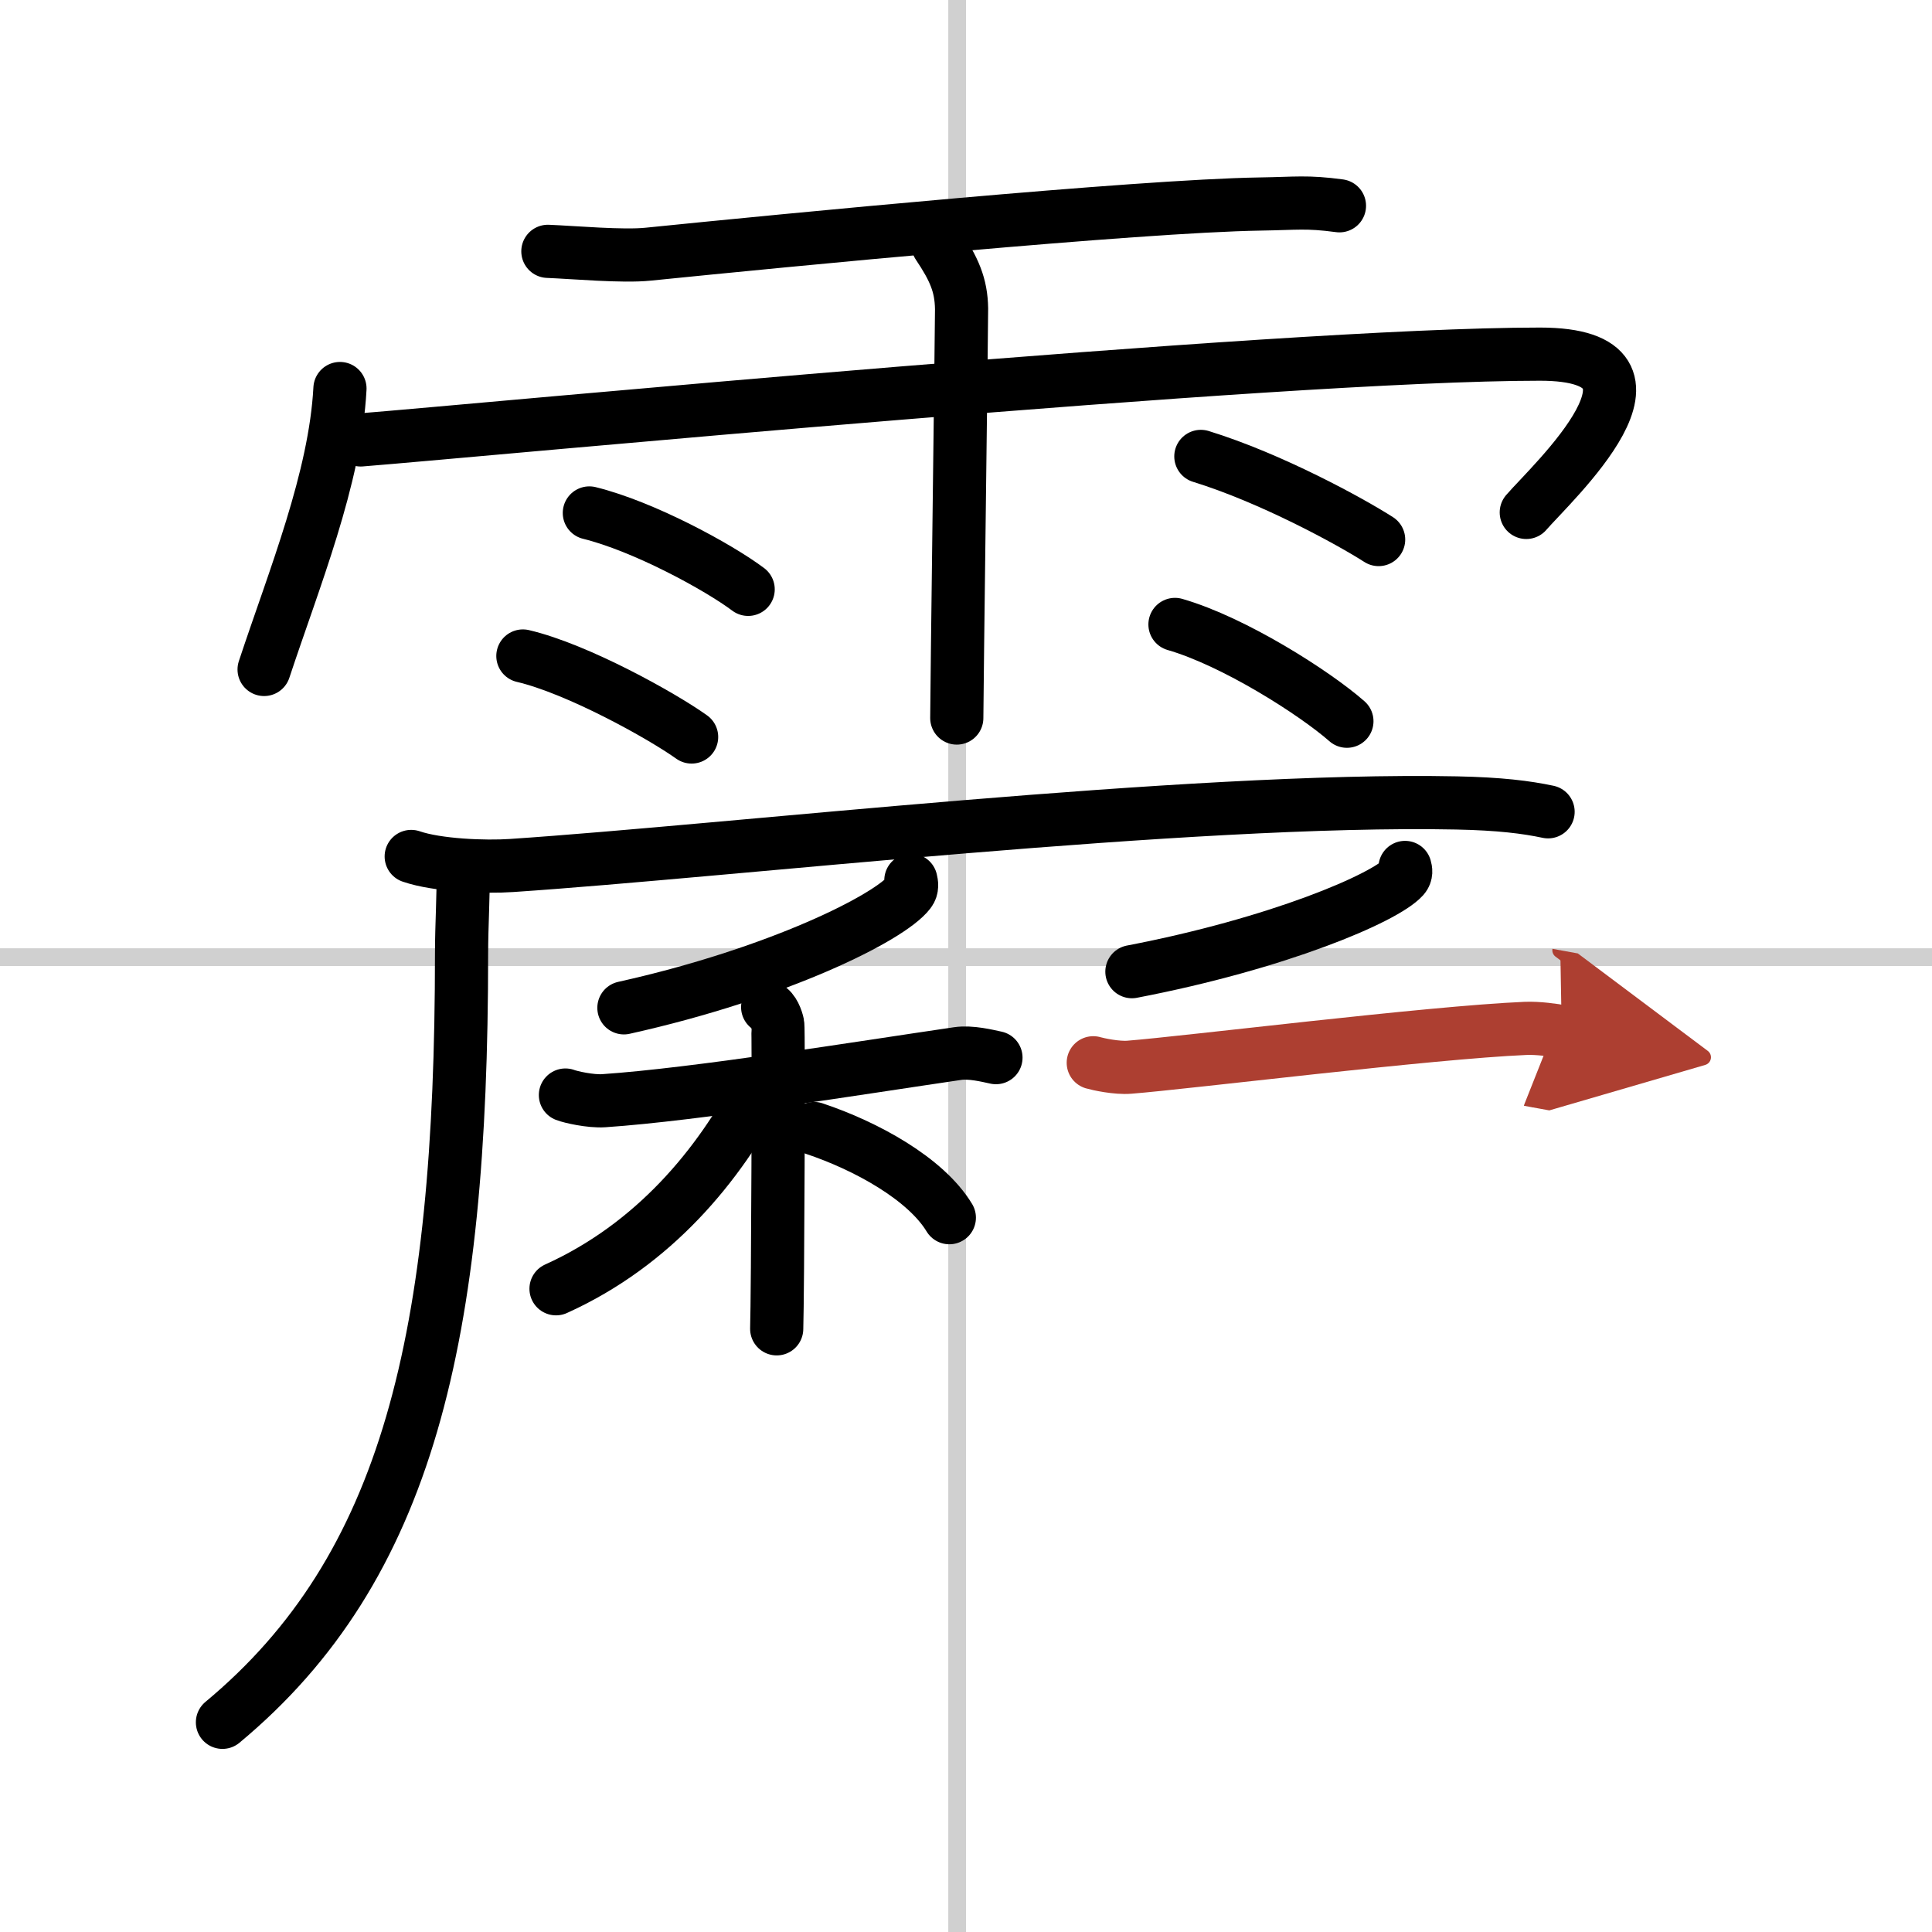 <svg width="400" height="400" viewBox="0 0 109 109" xmlns="http://www.w3.org/2000/svg"><defs><marker id="a" markerWidth="4" orient="auto" refX="1" refY="5" viewBox="0 0 10 10"><polyline points="0 0 10 5 0 10 1 5" fill="#ad3f31" stroke="#ad3f31"/></marker></defs><g fill="none" stroke="#000" stroke-linecap="round" stroke-linejoin="round" stroke-width="3"><rect width="100%" height="100%" fill="#fff" stroke="#fff"/><line x1="54" x2="54" y2="109" stroke="#d0d0d0" stroke-width="1"/><line x2="109" y1="54" y2="54" stroke="#d0d0d0" stroke-width="1"/><path d="m30.91 14.18c1.48 0.06 4.22 0.31 5.66 0.16 7.7-0.78 27.6-2.72 34.54-2.83 2.03-0.03 2.6-0.15 4.46 0.1"/><path d="M19.18,21.92C18.91,27,16.6,32.63,14.9,37.77"/><path d="m20.35 24.82c7.15-0.57 51.68-4.84 66.53-4.84 8.6 0 0.6 7.33-0.77 8.93"/><path d="m52.92 13.82c0.91 1.36 1.31 2.26 1.33 3.6 0.01 0.48-0.27 21.77-0.27 23.09"/><path d="m33.25 28.94c3.08 0.76 7.28 3.05 8.96 4.31"/><path d="m29.5 37.01c3.08 0.72 7.84 3.37 9.52 4.57"/><path d="m67.75 25.75c3.96 1.22 8.44 3.67 10.03 4.69"/><path d="m66.29 35.23c3.33 0.96 7.88 3.86 9.7 5.46"/><path d="M23.2,48.32c1.48,0.51,4.18,0.61,5.66,0.51C41.25,48,67,45,82.17,45.3c2.46,0.05,3.94,0.24,5.17,0.5"/><path d="m26.12 49.24c0.04 1.14-0.08 2.93-0.08 4.57 0 21.64-3.01 34.65-13.49 43.36"/><path d="m51.39 49.66c0.04 0.17 0.1 0.44-0.09 0.68-1.1 1.44-7.43 4.59-16.1 6.52"/><path d="m31.9 61.78c0.28 0.11 1.41 0.37 2.16 0.32 5.19-0.35 14.44-1.85 19.97-2.66 0.74-0.11 1.69 0.13 2.16 0.23"/><path d="m43.31 56.82c0.32 0.15 0.51 0.67 0.57 0.97s0 15.33-0.06 17.18"/><path d="m42.89 61.3c-2.32 4.44-5.99 8.91-11.52 11.41"/><path d="m45.93 63.67c2.94 0.98 6.3 2.83 7.63 5.03"/><path d="m79.27 48.94c0.04 0.14 0.09 0.36-0.09 0.56-1.05 1.17-7.08 3.74-15.32 5.32"/><path d="m61.68 59.96c0.27 0.08 1.33 0.31 2.04 0.25 3.19-0.25 16.94-1.96 22.35-2.19 0.71-0.03 1.6 0.1 2.04 0.18" marker-end="url(#a)" stroke="#ad3f31"/></g></svg>
